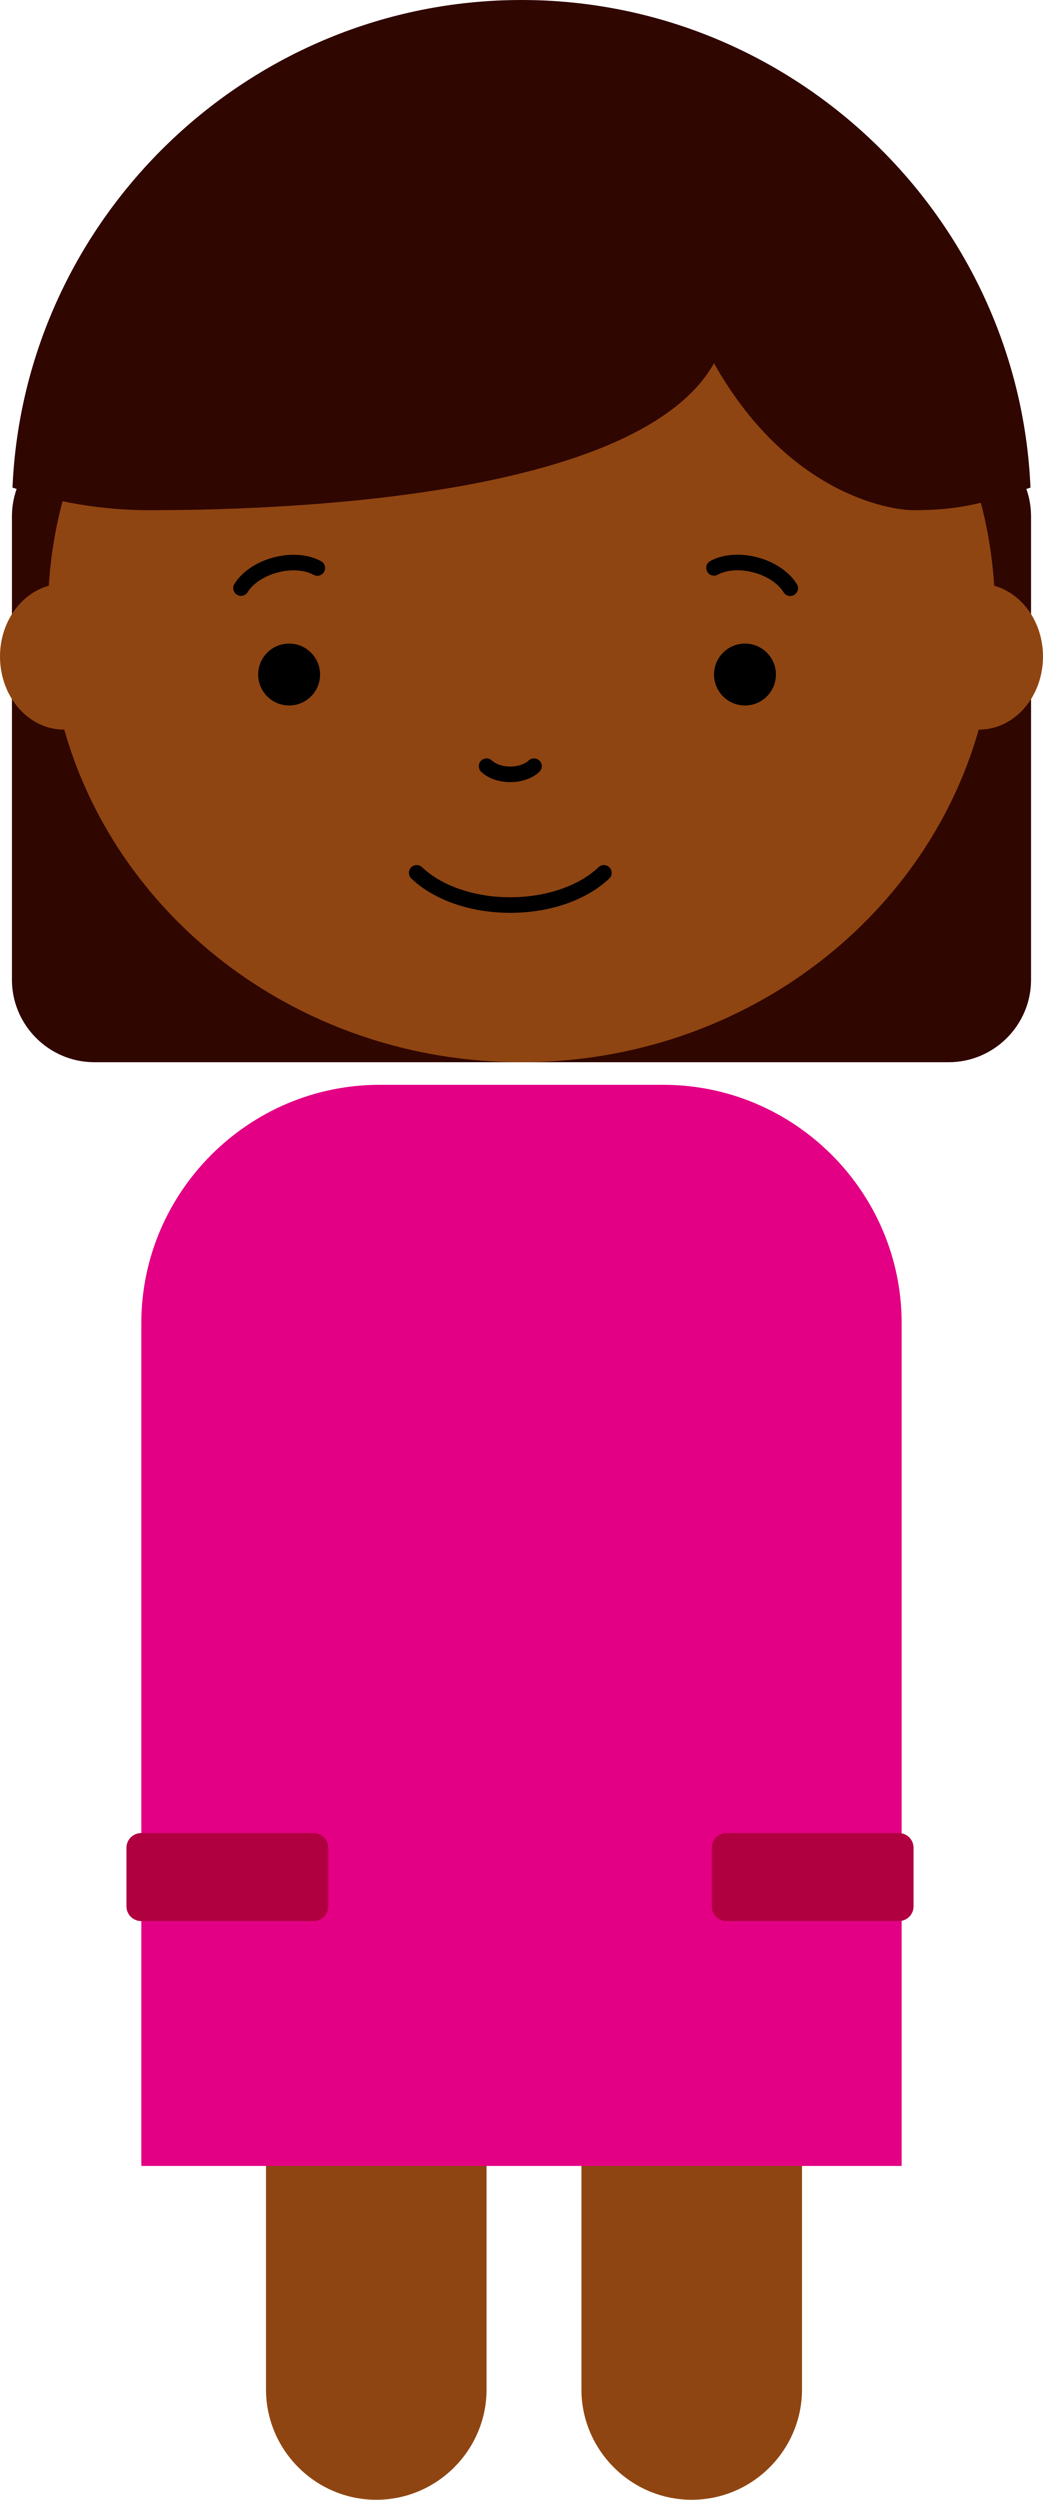 <?xml version="1.0" encoding="utf-8"?>
<!-- Generator: Adobe Illustrator 16.0.0, SVG Export Plug-In . SVG Version: 6.00 Build 0)  -->
<!DOCTYPE svg PUBLIC "-//W3C//DTD SVG 1.1//EN" "http://www.w3.org/Graphics/SVG/1.1/DTD/svg11.dtd">
<svg version="1.1" id="Layer_1" xmlns="http://www.w3.org/2000/svg" xmlns:xlink="http://www.w3.org/1999/xlink" x="0px" y="0px"
	 width="66.921px" height="160.383px" viewBox="0 0 66.921 160.383" enable-background="new 0 0 66.921 160.383"
	 xml:space="preserve">
<g>
	<defs>
		<rect id="SVGID_1_" width="66.921" height="160.383"/>
	</defs>
	<clipPath id="SVGID_2_">
		<use xlink:href="#SVGID_1_"  overflow="visible"/>
	</clipPath>
	<path clip-path="url(#SVGID_2_)" fill="#8F4511" d="M31.219,134.988v18.318c0,3.893-3.184,7.076-7.076,7.076
		c-3.892,0-7.076-3.184-7.076-7.076v-18.318"/>
	<path clip-path="url(#SVGID_2_)" fill="#8F4511" d="M51.458,134.988v18.318c0,3.893-3.184,7.076-7.076,7.076
		c-3.892,0-7.076-3.184-7.076-7.076v-18.318"/>
	<path clip-path="url(#SVGID_2_)" fill="#300601" d="M60.868,68.151H6.054c-2.909,0-5.288-2.38-5.288-5.287v-29.74
		c0-2.908,2.379-5.287,5.288-5.287h54.814c2.907,0,5.286,2.379,5.286,5.287v29.74C66.154,65.771,63.775,68.151,60.868,68.151"/>
	<path clip-path="url(#SVGID_2_)" fill="#E40084" d="M42.564,69.6H24.356c-8.409,0-15.288,6.879-15.288,15.288v54.076h48.784V84.888
		C57.853,76.479,50.973,69.6,42.564,69.6"/>
	<path clip-path="url(#SVGID_2_)" fill="#8F4511" d="M63.788,37.58C62.854,22.438,49.637,10.431,33.46,10.431
		c-16.176,0-29.395,12.007-30.328,27.149C1.337,38.077,0,39.915,0,42.123c0,2.588,1.833,4.686,4.094,4.686
		c0.01,0,0.019-0.003,0.028-0.003C7.604,59.099,19.417,68.151,33.46,68.151c14.043,0,25.855-9.052,29.338-21.345
		c0.01,0,0.018,0.003,0.028,0.003c2.261,0,4.094-2.098,4.094-4.686C66.921,39.915,65.583,38.077,63.788,37.58"/>
	<path clip-path="url(#SVGID_2_)" d="M20.536,43.277c0,1.097-0.889,1.986-1.986,1.986c-1.097,0-1.986-0.889-1.986-1.986
		c0-1.097,0.889-1.986,1.986-1.986C19.647,41.291,20.536,42.18,20.536,43.277"/>
	<path clip-path="url(#SVGID_2_)" d="M49.785,43.277c0,1.097-0.89,1.986-1.986,1.986s-1.986-0.889-1.986-1.986
		c0-1.097,0.89-1.986,1.986-1.986S49.785,42.18,49.785,43.277"/>
	
		<path clip-path="url(#SVGID_2_)" fill="none" stroke="#000000" stroke-linecap="round" stroke-linejoin="round" stroke-miterlimit="10" d="
		M38.746,56.001c-1.301,1.247-3.505,2.066-6.005,2.066s-4.703-0.819-6.005-2.066"/>
	
		<path clip-path="url(#SVGID_2_)" fill="none" stroke="#000000" stroke-linecap="round" stroke-linejoin="round" stroke-miterlimit="10" d="
		M34.263,49.157c-0.33,0.316-0.888,0.523-1.521,0.523c-0.634,0-1.192-0.207-1.522-0.523"/>
	
		<path clip-path="url(#SVGID_2_)" fill="none" stroke="#000000" stroke-linecap="round" stroke-linejoin="round" stroke-miterlimit="10" d="
		M15.464,37.731c0.396-0.648,1.207-1.218,2.226-1.486s2.005-0.171,2.669,0.197"/>
	
		<path clip-path="url(#SVGID_2_)" fill="none" stroke="#000000" stroke-linecap="round" stroke-linejoin="round" stroke-miterlimit="10" d="
		M45.812,36.433c0.666-0.366,1.652-0.459,2.67-0.187c1.019,0.271,1.826,0.845,2.221,1.494"/>
	<path clip-path="url(#SVGID_2_)" fill="#300601" d="M45.812,23.307c4.692,8.336,11.211,9.427,12.804,9.427
		c3.077,0,4.741-0.515,7.502-1.451C65.372,13.95,50.969,0,33.46,0C15.952,0,1.548,13.95,0.801,31.283
		c2.761,0.936,5.716,1.451,8.793,1.451C19.841,32.734,41.12,31.643,45.812,23.307"/>
	<path clip-path="url(#SVGID_2_)" fill="#B00040" d="M20.123,123.253H9.055c-0.517,0-0.941-0.423-0.941-0.94v-3.765
		c0-0.518,0.424-0.941,0.941-0.941h11.068c0.517,0,0.94,0.424,0.94,0.941v3.765C21.062,122.83,20.64,123.253,20.123,123.253"/>
	<path clip-path="url(#SVGID_2_)" fill="#B00040" d="M57.677,123.253H46.608c-0.518,0-0.94-0.423-0.94-0.94v-3.765
		c0-0.518,0.423-0.941,0.94-0.941h11.068c0.517,0,0.939,0.424,0.939,0.941v3.765C58.616,122.83,58.193,123.253,57.677,123.253"/>
</g>
</svg>
